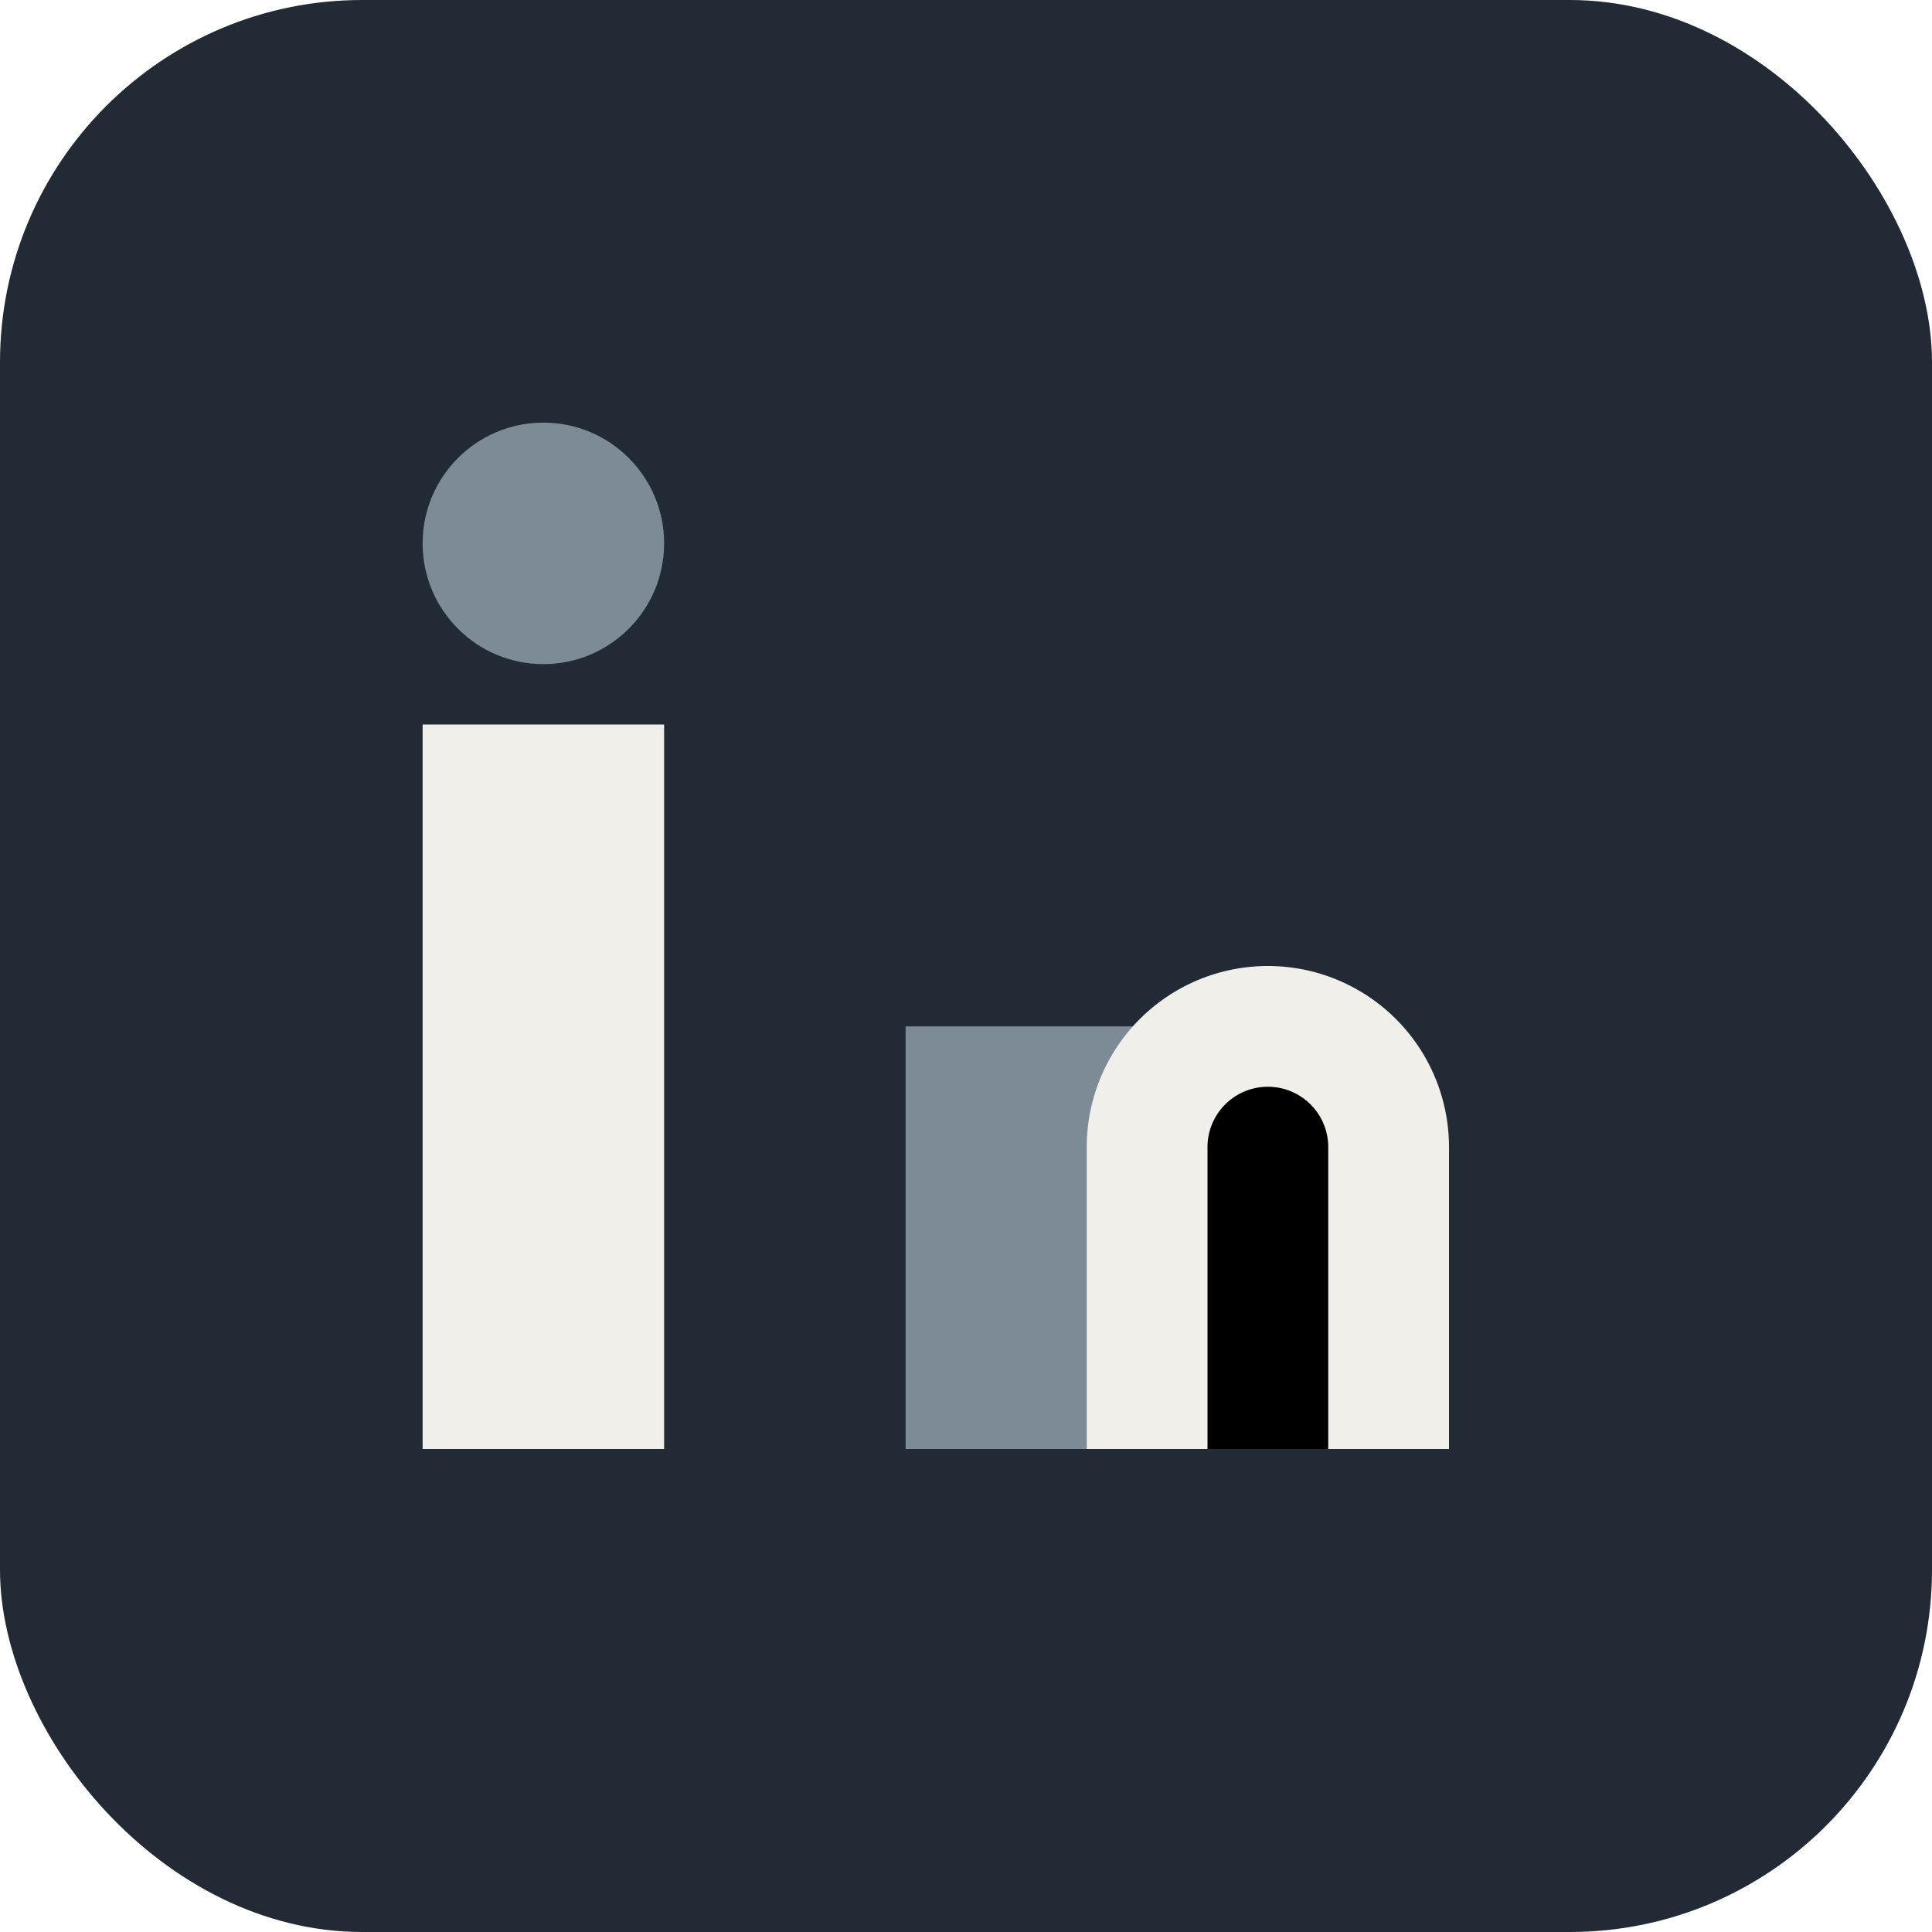 <?xml version="1.0" encoding="UTF-8"?>
<svg xmlns="http://www.w3.org/2000/svg" viewBox="0 0 32 32" width="32" height="32"><rect width="32" height="32" rx="6" fill="#222A35"/><rect x="7" y="12" width="4" height="12" fill="#F0EFEA"/><circle cx="9" cy="9" r="2" fill="#7D8B97"/><rect x="15" y="17" width="4" height="7" fill="#7D8B97"/><path d="M19 24v-5a2 2 0 0 1 4 0v5" stroke="#F0EFEA" stroke-width="2"/></svg>